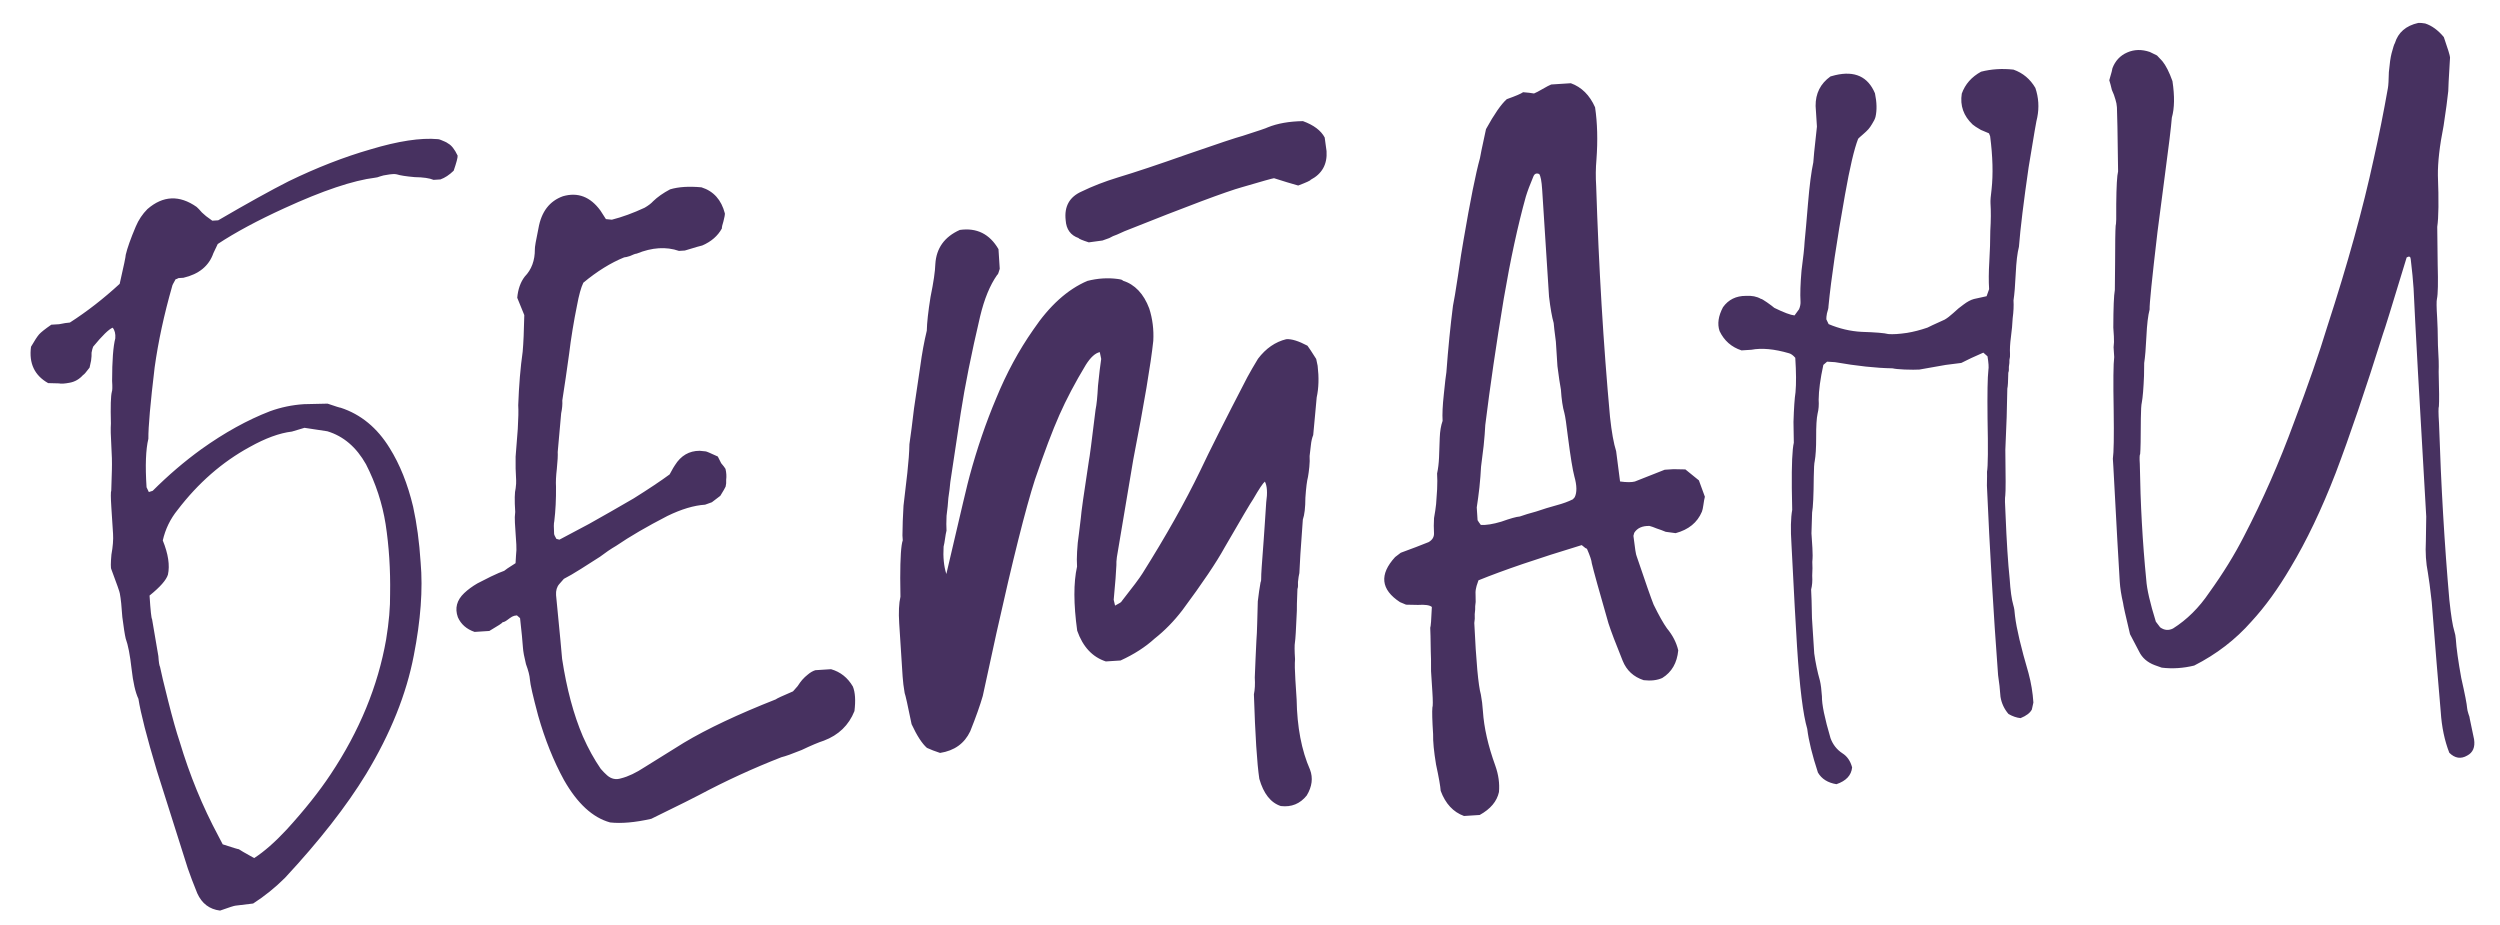 <?xml version="1.0" encoding="UTF-8"?> <svg xmlns="http://www.w3.org/2000/svg" width="127" height="47" viewBox="0 0 127 47" fill="none"><path d="M23.248 7.906C23.255 8.006 23.188 8.261 23.047 8.671C22.827 8.885 22.603 9.033 22.374 9.115C22.141 9.129 22.025 9.137 22.025 9.137C21.819 9.05 21.498 9.004 21.064 8.998C20.627 8.959 20.324 8.912 20.153 8.856C20.051 8.829 19.868 8.841 19.604 8.891C19.538 8.896 19.439 8.919 19.308 8.961C19.21 9 19.128 9.022 19.062 9.026C17.935 9.166 16.398 9.682 14.451 10.575C13.088 11.197 11.958 11.804 11.061 12.396C10.914 12.706 10.84 12.861 10.84 12.861C10.615 13.51 10.107 13.927 9.317 14.111C9.284 14.113 9.201 14.118 9.068 14.127C9.003 14.164 8.954 14.184 8.921 14.186C8.801 14.394 8.742 14.515 8.744 14.548C8.335 15.977 8.039 17.349 7.856 18.664C7.638 20.481 7.532 21.691 7.537 22.291C7.405 22.834 7.374 23.655 7.445 24.753C7.445 24.753 7.483 24.834 7.561 24.996C7.691 24.954 7.757 24.933 7.757 24.933C8.542 24.148 9.365 23.444 10.227 22.82C11.408 21.976 12.57 21.334 13.71 20.893C14.265 20.691 14.842 20.57 15.441 20.532C15.474 20.53 15.874 20.521 16.642 20.505C17.052 20.646 17.273 20.715 17.306 20.713C18.33 21.048 19.159 21.73 19.792 22.758C20.314 23.593 20.711 24.586 20.986 25.738C21.174 26.594 21.302 27.538 21.368 28.569C21.488 29.931 21.372 31.508 21.02 33.301C20.645 35.262 19.838 37.268 18.6 39.318C17.603 40.952 16.229 42.71 14.479 44.593C13.977 45.093 13.437 45.528 12.86 45.899C12.296 45.969 11.998 46.005 11.965 46.007C11.898 46.011 11.636 46.095 11.179 46.258C10.641 46.192 10.255 45.899 10.021 45.38C9.822 44.892 9.662 44.468 9.538 44.108C8.951 42.242 8.427 40.589 7.968 39.149C7.457 37.444 7.146 36.229 7.032 35.501C6.878 35.177 6.761 34.667 6.683 33.97C6.605 33.274 6.506 32.762 6.385 32.436C6.338 32.239 6.282 31.875 6.214 31.345C6.18 30.813 6.138 30.415 6.088 30.151C6.083 30.084 5.94 29.676 5.658 28.925C5.621 28.861 5.621 28.61 5.66 28.174C5.734 27.768 5.762 27.416 5.743 27.116C5.74 27.083 5.712 26.634 5.656 25.769C5.624 25.27 5.623 24.986 5.652 24.918C5.664 24.583 5.674 24.232 5.684 23.863C5.694 23.495 5.684 23.078 5.654 22.613C5.624 22.147 5.617 21.78 5.634 21.512C5.611 20.645 5.627 20.109 5.681 19.905C5.71 19.837 5.715 19.653 5.695 19.353C5.696 18.318 5.75 17.596 5.857 17.189C5.875 16.954 5.83 16.773 5.722 16.646C5.527 16.726 5.197 17.047 4.732 17.612C4.703 17.68 4.676 17.782 4.651 17.917C4.658 18.017 4.65 18.151 4.627 18.32C4.602 18.455 4.577 18.573 4.55 18.675C4.365 18.921 4.256 19.045 4.223 19.047C4.036 19.259 3.811 19.391 3.547 19.441C3.283 19.491 3.1 19.503 2.998 19.476C2.965 19.479 2.78 19.474 2.446 19.462C1.753 19.072 1.463 18.456 1.576 17.614C1.756 17.302 1.893 17.092 1.986 16.986C2.08 16.88 2.286 16.716 2.606 16.495C2.673 16.491 2.806 16.483 3.005 16.47C3.236 16.422 3.418 16.393 3.551 16.385C4.417 15.828 5.26 15.173 6.08 14.419C6.289 13.504 6.391 13.013 6.387 12.946C6.465 12.607 6.635 12.129 6.896 11.511C7.041 11.167 7.239 10.871 7.49 10.621C8.281 9.935 9.114 9.899 9.988 10.511C10.059 10.573 10.148 10.667 10.257 10.794C10.363 10.887 10.434 10.95 10.469 10.981C10.469 10.981 10.574 11.057 10.784 11.211C10.951 11.2 11.051 11.194 11.084 11.192C12.565 10.328 13.758 9.667 14.664 9.208C16.09 8.516 17.474 7.976 18.819 7.589C20.228 7.165 21.369 6.991 22.243 7.069C22.276 7.067 22.327 7.08 22.396 7.109C22.464 7.138 22.533 7.167 22.602 7.196C22.67 7.225 22.722 7.255 22.758 7.286C22.931 7.375 23.094 7.582 23.248 7.906ZM8.531 29.192C8.448 29.465 8.137 29.819 7.597 30.254C7.646 31.019 7.689 31.417 7.724 31.448C7.774 31.712 7.881 32.34 8.045 33.332C8.064 33.631 8.093 33.813 8.13 33.877C8.181 34.141 8.318 34.717 8.542 35.605C8.766 36.492 8.96 37.181 9.125 37.671C9.635 39.376 10.289 40.97 11.086 42.456C11.086 42.456 11.162 42.601 11.314 42.892C11.826 43.06 12.098 43.142 12.132 43.14C12.167 43.171 12.427 43.322 12.912 43.591C13.425 43.258 13.979 42.771 14.572 42.132C15.477 41.139 16.219 40.206 16.797 39.334C18.26 37.136 19.199 34.854 19.615 32.489C19.759 31.611 19.826 30.839 19.817 30.172C19.838 28.934 19.762 27.753 19.59 26.629C19.422 25.571 19.089 24.556 18.593 23.586C18.103 22.716 17.449 22.157 16.631 21.909C16.496 21.884 16.108 21.825 15.468 21.733C15.042 21.86 14.829 21.924 14.829 21.924C14.199 21.998 13.481 22.261 12.675 22.713C11.287 23.471 10.069 24.534 9.022 25.904C8.65 26.362 8.4 26.879 8.269 27.455C8.547 28.139 8.634 28.718 8.531 29.192ZM43.326 34.876C43.445 35.169 43.472 35.585 43.406 36.123C43.118 36.843 42.599 37.344 41.849 37.626C41.587 37.71 41.213 37.867 40.727 38.099C40.239 38.297 39.896 38.419 39.698 38.466C38.264 39.025 36.869 39.666 35.513 40.388C35.384 40.463 34.575 40.865 33.085 41.595C32.262 41.782 31.564 41.843 30.993 41.78C30.108 41.536 29.328 40.818 28.65 39.625C28.12 38.657 27.683 37.566 27.338 36.353C27.074 35.367 26.935 34.758 26.92 34.526C26.907 34.326 26.84 34.063 26.719 33.737C26.629 33.375 26.578 33.095 26.565 32.895C26.546 32.596 26.497 32.098 26.419 31.401C26.419 31.401 26.366 31.355 26.259 31.261C26.16 31.268 26.078 31.29 26.013 31.327C25.949 31.365 25.869 31.42 25.773 31.493C25.678 31.566 25.597 31.604 25.53 31.609C25.532 31.642 25.308 31.79 24.857 32.053L24.109 32.101C23.699 31.96 23.416 31.711 23.259 31.354C23.096 30.896 23.204 30.489 23.581 30.13C23.77 29.951 23.994 29.787 24.251 29.637C24.413 29.559 24.64 29.445 24.931 29.292C25.255 29.138 25.482 29.04 25.613 28.998C25.644 28.963 25.836 28.833 26.19 28.61C26.206 28.342 26.214 28.208 26.214 28.208C26.236 28.039 26.241 27.855 26.229 27.656C26.216 27.456 26.204 27.273 26.193 27.107C26.183 26.941 26.171 26.758 26.158 26.558C26.145 26.358 26.15 26.174 26.173 26.006C26.134 25.407 26.142 25.006 26.196 24.802C26.218 24.634 26.226 24.5 26.22 24.4C26.194 24 26.185 23.6 26.193 23.199C26.232 22.762 26.268 22.292 26.303 21.789C26.335 21.253 26.343 20.851 26.326 20.585C26.362 19.581 26.437 18.674 26.552 17.865C26.591 17.428 26.618 16.809 26.634 16.006C26.435 15.518 26.316 15.225 26.276 15.127C26.315 14.69 26.442 14.331 26.658 14.05C27.003 13.694 27.174 13.232 27.171 12.665C27.164 12.565 27.225 12.21 27.353 11.601C27.499 10.757 27.915 10.212 28.601 9.968C29.355 9.752 29.989 9.995 30.502 10.697C30.502 10.697 30.594 10.842 30.78 11.13C30.982 11.151 31.082 11.161 31.082 11.161C31.608 11.027 32.163 10.825 32.747 10.553C32.94 10.441 33.083 10.331 33.177 10.225C33.397 10.011 33.684 9.808 34.04 9.619C34.466 9.491 34.998 9.457 35.636 9.516C36.25 9.711 36.646 10.153 36.824 10.843C36.828 10.909 36.803 11.045 36.75 11.248C36.694 11.419 36.668 11.538 36.672 11.604C36.463 11.985 36.131 12.274 35.676 12.47C35.642 12.472 35.347 12.558 34.79 12.727C34.591 12.74 34.491 12.746 34.491 12.746C33.842 12.521 33.127 12.566 32.345 12.884C32.279 12.888 32.164 12.929 32.002 13.006C31.872 13.048 31.773 13.071 31.706 13.075C31.023 13.353 30.332 13.781 29.634 14.361C29.516 14.602 29.408 14.993 29.309 15.534C29.232 15.906 29.158 16.312 29.086 16.75C29.014 17.189 28.957 17.594 28.913 17.964C28.868 18.301 28.811 18.705 28.741 19.178C28.671 19.65 28.612 20.038 28.565 20.341C28.578 20.541 28.558 20.759 28.507 20.996C28.488 21.231 28.469 21.45 28.449 21.651C28.428 21.853 28.409 22.071 28.39 22.306C28.372 22.541 28.353 22.76 28.332 22.962C28.343 23.128 28.328 23.413 28.287 23.816C28.244 24.186 28.23 24.488 28.245 24.721C28.252 25.355 28.223 25.941 28.157 26.48C28.13 26.582 28.128 26.799 28.149 27.132C28.151 27.165 28.19 27.246 28.265 27.375C28.367 27.402 28.418 27.415 28.418 27.415C28.709 27.263 29.209 26.997 29.92 26.617C30.661 26.202 31.418 25.77 32.191 25.319C32.962 24.836 33.57 24.429 34.017 24.1C34.166 23.823 34.256 23.667 34.287 23.632C34.59 23.145 35.009 22.901 35.543 22.9C35.543 22.9 35.644 22.91 35.846 22.93C35.879 22.928 36.085 23.015 36.464 23.191C36.501 23.256 36.559 23.369 36.636 23.531C36.744 23.658 36.817 23.753 36.855 23.818C36.901 24.015 36.912 24.198 36.89 24.366C36.898 24.5 36.889 24.617 36.862 24.719C36.833 24.788 36.743 24.944 36.592 25.187C36.496 25.26 36.353 25.37 36.162 25.515C35.933 25.597 35.819 25.638 35.819 25.638C35.254 25.674 34.614 25.865 33.902 26.212C32.867 26.746 31.998 27.252 31.294 27.732C31.036 27.882 30.764 28.066 30.477 28.285C30.189 28.471 29.868 28.675 29.515 28.898C29.162 29.121 28.872 29.29 28.645 29.405C28.645 29.405 28.568 29.493 28.412 29.67C28.288 29.812 28.233 29.999 28.248 30.232C28.442 32.223 28.545 33.302 28.555 33.469C28.787 34.99 29.138 36.304 29.61 37.409C29.883 38.026 30.186 38.575 30.517 39.055C30.625 39.181 30.733 39.291 30.839 39.385C31.051 39.572 31.288 39.623 31.55 39.539C31.912 39.45 32.317 39.256 32.766 38.96C33.73 38.364 34.388 37.955 34.741 37.731C35.931 37.02 37.487 36.286 39.41 35.528C39.441 35.493 39.733 35.357 40.285 35.121C40.348 35.05 40.425 34.962 40.519 34.856C40.61 34.716 40.687 34.611 40.749 34.54C40.843 34.434 40.937 34.344 41.032 34.272C41.159 34.163 41.288 34.088 41.419 34.046L42.217 33.995C42.694 34.132 43.063 34.425 43.326 34.876ZM66.863 18.235C66.912 18.465 66.936 18.581 66.936 18.581C67.007 19.177 66.992 19.713 66.888 20.187C66.868 20.389 66.838 20.708 66.8 21.145C66.761 21.581 66.731 21.901 66.711 22.102C66.653 22.24 66.614 22.409 66.593 22.611C66.573 22.813 66.551 22.998 66.528 23.166C66.539 23.333 66.534 23.517 66.514 23.718C66.493 23.92 66.471 24.089 66.446 24.224C66.392 24.428 66.348 24.781 66.314 25.284C66.312 25.785 66.269 26.156 66.184 26.395C66.077 27.838 66.018 28.744 66.008 29.112C65.981 29.214 65.957 29.366 65.937 29.567C65.948 29.734 65.939 29.851 65.91 29.92C65.884 30.556 65.874 30.924 65.88 31.024C65.84 31.962 65.808 32.498 65.783 32.633C65.758 32.769 65.76 33.053 65.788 33.485C65.769 33.72 65.775 34.07 65.805 34.536C65.835 35.002 65.856 35.334 65.869 35.534C65.892 36.935 66.119 38.123 66.549 39.098C66.709 39.522 66.654 39.959 66.382 40.411C66.042 40.834 65.603 41.012 65.064 40.947C64.552 40.779 64.189 40.318 63.973 39.564C63.855 38.77 63.764 37.339 63.698 35.272C63.749 35.035 63.764 34.75 63.743 34.418C63.755 34.083 63.768 33.765 63.782 33.463C63.794 33.129 63.808 32.827 63.824 32.559C63.843 32.324 63.857 32.022 63.866 31.654C63.874 31.253 63.884 30.885 63.896 30.55C63.939 30.18 63.985 29.86 64.035 29.589C64.064 29.52 64.075 29.436 64.069 29.337C64.062 29.237 64.105 28.599 64.196 27.424C64.194 27.391 64.211 27.14 64.248 26.669C64.283 26.166 64.308 25.78 64.324 25.512C64.394 25.04 64.372 24.691 64.257 24.464C64.161 24.537 63.963 24.834 63.663 25.354C63.54 25.529 63.058 26.345 62.216 27.802C61.798 28.564 61.081 29.628 60.066 30.996C59.635 31.558 59.165 32.039 58.656 32.439C58.183 32.871 57.605 33.242 56.924 33.553L56.175 33.601C55.493 33.377 55.009 32.857 54.722 32.04C54.535 30.683 54.532 29.598 54.714 28.784C54.699 28.551 54.7 28.301 54.716 28.033C54.73 27.731 54.761 27.428 54.808 27.125C54.853 26.788 54.886 26.519 54.906 26.317C54.922 26.049 55.06 25.071 55.319 23.384C55.346 23.282 55.458 22.424 55.655 20.808C55.707 20.57 55.748 20.167 55.778 19.597C55.839 18.992 55.894 18.538 55.941 18.234C55.941 18.234 55.917 18.119 55.869 17.888C55.638 17.936 55.401 18.152 55.159 18.535C54.615 19.438 54.169 20.285 53.819 21.076C53.468 21.866 53.054 22.962 52.576 24.362C52.103 25.829 51.451 28.426 50.621 32.153C50.184 34.185 49.952 35.252 49.925 35.354C49.788 35.831 49.576 36.429 49.288 37.149C48.994 37.769 48.483 38.136 47.756 38.249C47.687 38.22 47.567 38.178 47.397 38.122C47.259 38.064 47.156 38.02 47.088 37.992C46.84 37.774 46.58 37.373 46.309 36.789C46.114 35.833 45.997 35.306 45.957 35.208C45.905 34.911 45.87 34.629 45.853 34.363C45.791 33.398 45.733 32.5 45.68 31.669C45.644 31.103 45.665 30.651 45.743 30.312C45.737 30.212 45.733 29.895 45.732 29.36C45.733 28.325 45.775 27.688 45.86 27.448C45.858 27.415 45.853 27.332 45.844 27.199C45.848 26.731 45.865 26.229 45.898 25.692C45.964 25.154 46.028 24.599 46.092 24.027C46.155 23.455 46.191 22.968 46.198 22.567C46.268 22.095 46.346 21.488 46.432 20.748C46.55 19.972 46.654 19.264 46.747 18.623C46.837 17.95 46.949 17.341 47.081 16.798C47.089 16.397 47.152 15.825 47.271 15.083C47.424 14.338 47.505 13.782 47.515 13.414C47.564 12.609 47.977 12.031 48.757 11.681C49.617 11.559 50.273 11.884 50.723 12.657L50.787 13.655C50.733 13.858 50.69 13.961 50.657 13.964C50.289 14.488 50.001 15.191 49.79 16.073C49.344 17.973 49.015 19.614 48.803 20.997C48.544 22.683 48.368 23.847 48.276 24.488C48.257 24.723 48.224 24.992 48.177 25.296C48.161 25.564 48.13 25.866 48.085 26.203C48.071 26.505 48.07 26.756 48.083 26.955C48.056 27.057 48.032 27.192 48.009 27.361C47.986 27.529 47.962 27.664 47.935 27.766C47.902 28.303 47.949 28.767 48.074 29.16C48.807 26.007 49.202 24.345 49.258 24.174C49.636 22.78 50.086 21.466 50.608 20.23C51.128 18.96 51.755 17.801 52.489 16.752C53.312 15.53 54.228 14.703 55.236 14.271C55.762 14.137 56.277 14.104 56.783 14.172C56.951 14.194 57.036 14.222 57.038 14.256C57.652 14.45 58.1 14.922 58.382 15.672C58.549 16.196 58.618 16.743 58.587 17.313C58.462 18.49 58.124 20.499 57.571 23.34C57.328 24.759 57.05 26.413 56.737 28.304C56.715 28.472 56.707 28.606 56.713 28.706C56.701 29.041 56.655 29.628 56.576 30.469C56.576 30.469 56.599 30.567 56.645 30.765C56.871 30.65 56.983 30.576 56.981 30.543C57.537 29.839 57.891 29.365 58.042 29.122C59.224 27.242 60.199 25.51 60.966 23.924C61.436 22.925 62.236 21.337 63.365 19.161C63.515 18.884 63.695 18.572 63.907 18.224C64.307 17.697 64.787 17.366 65.346 17.23C65.612 17.213 65.97 17.323 66.419 17.562C66.492 17.657 66.64 17.882 66.863 18.235ZM67.294 6.984C67.357 7.448 67.389 7.679 67.389 7.679C67.431 8.345 67.162 8.83 66.58 9.134C66.582 9.167 66.371 9.265 65.948 9.425C65.846 9.398 65.658 9.344 65.386 9.261C65.113 9.178 64.892 9.109 64.721 9.053C64.655 9.057 64.113 9.209 63.097 9.508C62.309 9.726 60.319 10.471 57.128 11.745C57.03 11.784 56.9 11.843 56.738 11.92C56.607 11.962 56.477 12.02 56.349 12.095C56.218 12.137 56.103 12.178 56.006 12.218C55.973 12.22 55.741 12.251 55.31 12.312C54.969 12.201 54.798 12.128 54.795 12.095C54.386 11.954 54.166 11.651 54.136 11.185C54.058 10.489 54.327 10.004 54.944 9.73C55.495 9.461 56.114 9.221 56.802 9.01C57.654 8.755 58.831 8.362 60.334 7.831C61.87 7.299 62.802 6.988 63.13 6.901C63.916 6.65 64.341 6.506 64.405 6.468C64.893 6.27 65.488 6.165 66.189 6.153C66.736 6.352 67.104 6.629 67.294 6.984ZM86.304 24.403C86.385 24.631 86.487 24.909 86.608 25.235C86.581 25.337 86.556 25.472 86.534 25.64C86.511 25.809 86.485 25.927 86.456 25.996C86.224 26.546 85.78 26.908 85.123 27.084C84.955 27.061 84.786 27.039 84.618 27.016C84.481 26.958 84.327 26.901 84.156 26.845C84.019 26.787 83.899 26.745 83.797 26.718C83.429 26.708 83.169 26.825 83.018 27.069C82.991 27.171 82.978 27.221 82.978 27.221C83.052 27.851 83.107 28.198 83.145 28.263C83.598 29.603 83.884 30.42 84.003 30.713C84.272 31.264 84.499 31.666 84.682 31.922C84.972 32.271 85.163 32.643 85.255 33.038C85.195 33.676 84.925 34.144 84.443 34.442C84.183 34.559 83.868 34.596 83.498 34.553C82.986 34.386 82.631 34.058 82.433 33.569C82.076 32.69 81.835 32.054 81.709 31.662C81.237 30.022 80.954 29.005 80.862 28.61C80.854 28.477 80.771 28.232 80.615 27.874C80.581 27.876 80.494 27.815 80.352 27.691C78.124 28.368 76.376 28.964 75.106 29.48C75.021 29.719 74.98 29.856 74.982 29.889C74.955 29.991 74.948 30.142 74.961 30.341C74.972 30.508 74.965 30.658 74.94 30.793C74.946 30.893 74.938 31.027 74.916 31.196C74.926 31.362 74.919 31.513 74.894 31.648C74.987 33.613 75.098 34.825 75.228 35.284C75.278 35.548 75.313 35.83 75.332 36.129C75.386 36.961 75.595 37.883 75.961 38.895C76.124 39.352 76.186 39.799 76.147 40.236C76.044 40.71 75.718 41.098 75.169 41.401L74.371 41.452C73.824 41.253 73.429 40.827 73.187 40.175C73.172 39.942 73.093 39.496 72.951 38.837C72.842 38.176 72.792 37.662 72.802 37.294C72.757 36.595 72.745 36.145 72.765 35.943C72.794 35.875 72.794 35.607 72.764 35.142C72.749 34.909 72.727 34.559 72.697 34.094C72.7 33.626 72.695 33.292 72.683 33.093C72.675 32.459 72.666 32.058 72.656 31.892C72.685 31.823 72.712 31.471 72.738 30.834C72.632 30.741 72.396 30.706 72.03 30.73C71.997 30.732 71.796 30.728 71.428 30.718C71.222 30.631 71.119 30.588 71.119 30.588C70.143 29.949 70.06 29.186 70.872 28.299C70.872 28.299 70.967 28.226 71.158 28.08C71.713 27.877 72.186 27.697 72.577 27.538C72.77 27.425 72.86 27.269 72.847 27.07C72.832 26.837 72.833 26.586 72.849 26.318C72.898 26.048 72.933 25.812 72.954 25.61C72.972 25.375 72.99 25.123 73.006 24.855C73.02 24.553 73.019 24.286 73.004 24.053C73.056 23.816 73.089 23.547 73.103 23.245C73.115 22.911 73.127 22.576 73.139 22.241C73.151 21.906 73.199 21.619 73.284 21.38C73.263 21.047 73.284 20.595 73.347 20.023C73.408 19.418 73.451 19.048 73.476 18.913C73.566 17.704 73.677 16.578 73.811 15.534C73.862 15.297 73.947 14.791 74.064 14.015C74.179 13.206 74.274 12.599 74.348 12.193C74.688 10.201 74.966 8.813 75.183 8.031C75.181 7.998 75.283 7.507 75.489 6.559C75.908 5.797 76.26 5.29 76.544 5.038C77.001 4.875 77.278 4.757 77.373 4.684C77.608 4.702 77.793 4.724 77.928 4.749C78.026 4.709 78.172 4.633 78.365 4.52C78.558 4.408 78.703 4.331 78.801 4.292L79.799 4.228C80.346 4.426 80.756 4.834 81.03 5.451C81.148 6.246 81.171 7.129 81.1 8.102C81.061 8.539 81.056 8.99 81.086 9.456C81.218 13.589 81.452 17.499 81.789 21.185C81.871 21.948 81.975 22.526 82.1 22.919C82.105 22.985 82.171 23.499 82.299 24.459C82.636 24.504 82.887 24.505 83.051 24.461C83.246 24.382 83.751 24.182 84.566 23.863C84.832 23.846 84.982 23.836 85.015 23.834C85.048 23.832 85.249 23.836 85.617 23.846C86.04 24.186 86.269 24.372 86.304 24.403ZM79.996 25.258C80.114 25.017 80.108 24.667 79.979 24.207C79.891 23.879 79.78 23.201 79.648 22.174C79.574 21.544 79.515 21.147 79.471 20.983C79.385 20.688 79.326 20.291 79.294 19.792C79.244 19.528 79.185 19.131 79.118 18.601C79.082 18.035 79.055 17.62 79.038 17.354C78.972 16.857 78.936 16.542 78.927 16.409C78.841 16.113 78.763 15.668 78.691 15.071C78.653 14.472 78.595 13.574 78.518 12.377C78.439 11.146 78.38 10.231 78.342 9.632C78.314 9.2 78.264 8.936 78.191 8.84C78.054 8.782 77.956 8.822 77.898 8.959C77.724 9.371 77.596 9.713 77.513 9.986C77.106 11.448 76.732 13.176 76.392 15.168C76.007 17.498 75.694 19.639 75.452 21.592C75.438 21.893 75.41 22.246 75.369 22.649C75.326 23.019 75.282 23.373 75.237 23.71C75.223 24.011 75.195 24.364 75.154 24.767C75.112 25.137 75.066 25.474 75.019 25.778C75.021 25.811 75.035 26.027 75.061 26.427C75.098 26.491 75.153 26.571 75.226 26.667C75.495 26.683 75.842 26.627 76.268 26.5C76.725 26.337 77.037 26.25 77.203 26.239C77.431 26.158 77.71 26.073 78.038 25.985C78.398 25.862 78.742 25.756 79.07 25.668C79.399 25.581 79.676 25.479 79.903 25.364C79.903 25.364 79.934 25.329 79.996 25.258ZM103.397 4.467C103.562 4.958 103.594 5.457 103.493 5.964C103.464 6.033 103.318 6.877 103.054 8.498C102.8 10.251 102.635 11.597 102.562 12.537C102.482 12.843 102.427 13.298 102.399 13.901C102.371 14.504 102.333 14.957 102.286 15.261C102.303 15.527 102.289 15.828 102.244 16.165C102.23 16.467 102.2 16.786 102.155 17.123C102.11 17.46 102.095 17.745 102.109 17.977C102.116 18.077 102.106 18.178 102.079 18.28C102.085 18.38 102.076 18.497 102.051 18.633C102.06 18.766 102.05 18.866 102.021 18.935C102.015 19.37 101.999 19.638 101.972 19.74C101.949 20.944 101.928 21.663 101.91 21.898C101.912 21.932 101.899 22.25 101.871 22.853C101.892 24.221 101.891 24.989 101.869 25.158C101.844 25.293 101.848 25.61 101.88 26.109C101.936 27.508 102.006 28.606 102.091 29.402C102.129 30.001 102.191 30.448 102.277 30.743C102.319 30.874 102.347 31.056 102.362 31.289C102.436 31.919 102.665 32.889 103.05 34.201C103.182 34.693 103.264 35.189 103.296 35.688C103.296 35.688 103.27 35.806 103.218 36.044C103.129 36.216 102.938 36.362 102.645 36.481C102.444 36.461 102.239 36.39 102.031 36.27C101.814 36.017 101.678 35.725 101.624 35.394C101.6 35.029 101.56 34.664 101.503 34.3C101.267 31.142 101.078 27.931 100.935 24.666C100.943 24.265 100.945 24.031 100.94 23.965C100.99 23.694 100.999 22.792 100.967 21.257C100.953 19.989 100.967 19.17 101.01 18.8C101.035 18.664 101.02 18.432 100.965 18.101C100.965 18.101 100.894 18.039 100.753 17.914C100.298 18.11 99.925 18.285 99.634 18.437C99.137 18.502 98.872 18.536 98.839 18.538C97.98 18.693 97.534 18.772 97.501 18.774C97.335 18.785 97.084 18.784 96.749 18.772C96.448 18.758 96.246 18.738 96.144 18.711C95.308 18.698 94.333 18.593 93.218 18.398C93.185 18.4 93.051 18.392 92.816 18.373C92.689 18.482 92.626 18.536 92.626 18.536C92.471 19.247 92.392 19.837 92.388 20.305C92.406 20.571 92.387 20.806 92.334 21.01C92.282 21.247 92.258 21.649 92.261 22.217C92.262 22.751 92.237 23.154 92.188 23.424C92.161 23.526 92.145 23.794 92.139 24.229C92.132 25.164 92.104 25.767 92.055 26.038C92.055 26.038 92.044 26.389 92.022 27.092C92.035 27.292 92.051 27.541 92.07 27.84C92.087 28.107 92.086 28.341 92.065 28.542C92.078 28.742 92.076 28.976 92.06 29.244C92.077 29.51 92.059 29.745 92.005 29.949C92.022 30.215 92.037 30.699 92.048 31.399C92.093 32.098 92.131 32.697 92.163 33.196C92.227 33.659 92.323 34.121 92.453 34.58C92.499 34.777 92.532 35.042 92.554 35.375C92.546 35.776 92.692 36.485 92.991 37.501C93.112 37.828 93.312 38.082 93.591 38.265C93.834 38.416 94 38.656 94.088 38.984C94.047 39.388 93.781 39.672 93.291 39.837C92.852 39.765 92.539 39.568 92.351 39.246C92.061 38.363 91.88 37.623 91.808 37.026C91.595 36.305 91.422 34.913 91.29 32.851C91.228 31.886 91.133 30.155 91.007 27.658C90.957 26.893 90.97 26.308 91.044 25.902C91.042 25.869 91.035 25.502 91.024 24.801C91.013 23.599 91.047 22.829 91.126 22.49C91.124 22.457 91.118 22.106 91.109 21.439C91.13 20.736 91.165 20.233 91.212 19.929C91.251 19.492 91.247 18.908 91.2 18.176C91.091 18.05 90.986 17.973 90.884 17.946C90.135 17.727 89.497 17.668 88.969 17.768C88.969 17.768 88.803 17.779 88.47 17.8C87.958 17.633 87.587 17.306 87.355 16.82C87.232 16.46 87.289 16.056 87.528 15.606C87.804 15.221 88.192 15.029 88.693 15.03C88.993 15.011 89.246 15.062 89.454 15.182C89.488 15.18 89.592 15.24 89.767 15.362C89.942 15.485 90.064 15.577 90.135 15.639C90.618 15.876 90.96 16.004 91.162 16.024C91.316 15.814 91.392 15.709 91.392 15.709C91.45 15.572 91.475 15.437 91.466 15.303C91.443 14.938 91.46 14.419 91.517 13.747C91.607 13.073 91.659 12.585 91.674 12.284C91.714 11.881 91.773 11.226 91.848 10.319C91.924 9.412 92.013 8.722 92.116 8.247C92.112 8.181 92.173 7.576 92.3 6.432C92.26 5.8 92.237 5.451 92.233 5.384C92.226 4.75 92.477 4.249 92.988 3.883C93.153 3.839 93.235 3.817 93.235 3.817C94.222 3.586 94.893 3.894 95.248 4.74C95.344 5.201 95.353 5.601 95.275 5.94C95.248 6.042 95.189 6.163 95.098 6.303C95.037 6.407 94.976 6.494 94.914 6.565C94.852 6.636 94.757 6.725 94.631 6.834C94.504 6.942 94.425 7.014 94.394 7.049C94.193 7.563 93.97 8.513 93.725 9.898C93.307 12.229 93.027 14.118 92.886 15.563C92.89 15.63 92.864 15.748 92.809 15.919C92.784 16.054 92.774 16.155 92.778 16.221C92.778 16.221 92.817 16.302 92.894 16.465C93.443 16.697 94.002 16.828 94.572 16.858C95.275 16.88 95.728 16.917 95.932 16.971C96.167 16.989 96.483 16.969 96.88 16.91C97.211 16.855 97.556 16.767 97.915 16.643C97.98 16.606 98.272 16.47 98.791 16.236C98.92 16.161 99.063 16.052 99.221 15.908C99.41 15.729 99.584 15.584 99.744 15.474C99.935 15.328 100.113 15.233 100.277 15.189C100.475 15.143 100.689 15.096 100.919 15.048C101.004 14.809 101.047 14.689 101.047 14.689C101.021 14.29 101.025 13.822 101.057 13.285C101.089 12.749 101.106 12.23 101.107 11.729C101.14 11.192 101.143 10.725 101.117 10.325C101.109 10.192 101.127 9.957 101.172 9.62C101.256 8.847 101.232 7.946 101.099 6.92C101.099 6.92 101.08 6.871 101.04 6.773C100.971 6.744 100.834 6.686 100.628 6.599C100.42 6.479 100.28 6.388 100.21 6.325C99.747 5.887 99.563 5.365 99.658 4.757C99.828 4.279 100.155 3.907 100.639 3.642C101.164 3.508 101.713 3.473 102.285 3.537C102.764 3.706 103.134 4.017 103.397 4.467ZM124.146 1.884C124.35 2.472 124.456 2.816 124.462 2.915C124.398 3.988 124.367 4.558 124.372 4.625C124.331 5.028 124.252 5.618 124.134 6.394C123.932 7.409 123.836 8.25 123.845 8.917C123.893 10.184 123.882 11.053 123.812 11.525C123.812 11.525 123.82 12.159 123.834 13.427C123.861 14.361 123.848 14.946 123.797 15.183C123.77 15.285 123.773 15.602 123.807 16.134C123.827 16.434 123.84 16.901 123.847 17.535C123.886 18.134 123.898 18.584 123.884 18.885C123.91 19.819 123.914 20.403 123.896 20.638C123.867 20.707 123.869 20.991 123.901 21.489C124.006 24.689 124.181 27.684 124.427 30.474C124.511 31.27 124.595 31.799 124.679 32.061C124.721 32.192 124.746 32.324 124.755 32.457C124.784 32.923 124.877 33.585 125.032 34.444C125.219 35.267 125.318 35.778 125.331 35.978C125.335 36.044 125.358 36.143 125.4 36.274C125.44 36.371 125.462 36.454 125.466 36.52C125.565 37.015 125.637 37.361 125.683 37.558C125.742 37.955 125.626 38.23 125.335 38.382C125.013 38.57 124.709 38.523 124.424 38.24C124.184 37.621 124.039 36.929 123.99 36.164C123.867 34.769 123.715 32.908 123.532 30.582C123.454 29.885 123.389 29.389 123.336 29.091C123.238 28.597 123.203 28.064 123.234 27.494C123.237 27.027 123.244 26.609 123.253 26.241C122.903 20.251 122.688 16.39 122.61 14.658C122.585 14.259 122.536 13.761 122.465 13.164C122.456 13.031 122.387 13.002 122.259 13.077C121.514 15.53 121.113 16.825 121.055 16.962C120.168 19.792 119.367 22.148 118.652 24.031C117.936 25.88 117.17 27.483 116.356 28.838C115.723 29.914 115.063 30.825 114.376 31.57C113.567 32.49 112.596 33.237 111.464 33.811C110.905 33.947 110.356 33.982 109.817 33.917C109.578 33.832 109.458 33.789 109.458 33.789C109.082 33.647 108.816 33.413 108.662 33.089C108.624 33.025 108.472 32.734 108.205 32.217C107.977 31.262 107.86 30.735 107.853 30.636C107.761 30.241 107.704 29.877 107.683 29.544C107.627 28.68 107.519 26.733 107.358 23.703C107.343 23.47 107.335 23.337 107.333 23.304C107.38 23 107.394 22.181 107.375 20.846C107.348 19.378 107.357 18.476 107.402 18.139C107.391 17.973 107.381 17.806 107.37 17.64C107.393 17.472 107.398 17.288 107.385 17.088C107.372 16.888 107.362 16.739 107.356 16.639C107.359 15.637 107.384 15 107.434 14.73C107.432 14.697 107.436 14.245 107.447 13.376C107.448 12.341 107.457 11.706 107.475 11.471C107.504 11.402 107.514 11.034 107.505 10.367C107.514 9.464 107.545 8.911 107.599 8.707C107.575 6.771 107.555 5.687 107.54 5.454C107.532 5.321 107.507 5.189 107.465 5.058C107.421 4.894 107.36 4.731 107.283 4.569C107.237 4.371 107.193 4.207 107.151 4.076C107.261 3.702 107.315 3.498 107.312 3.465C107.455 3.088 107.705 2.821 108.063 2.665C108.42 2.508 108.804 2.5 109.214 2.641C109.214 2.641 109.334 2.7 109.576 2.818C109.755 3.007 109.844 3.102 109.844 3.102C110.026 3.324 110.198 3.664 110.361 4.121C110.476 4.882 110.466 5.5 110.329 5.977C110.293 6.447 110.173 7.44 109.969 8.956C109.789 10.303 109.666 11.247 109.6 11.785C109.319 14.175 109.186 15.486 109.201 15.719C109.12 16.025 109.066 16.479 109.038 17.082C109.01 17.685 108.972 18.139 108.925 18.442C108.927 18.475 108.924 18.693 108.916 19.094C108.89 19.73 108.853 20.184 108.803 20.454C108.776 20.556 108.76 20.824 108.755 21.259C108.752 22.261 108.741 22.863 108.72 23.065C108.689 23.1 108.683 23.267 108.702 23.567C108.733 25.602 108.842 27.566 109.03 29.458C109.06 29.924 109.222 30.631 109.517 31.581C109.517 31.581 109.59 31.677 109.736 31.868C109.946 32.021 110.165 32.041 110.391 31.926C111.097 31.48 111.71 30.873 112.228 30.105C112.934 29.124 113.523 28.168 113.998 27.235C114.949 25.404 115.795 23.479 116.534 21.461C117.248 19.578 117.812 17.955 118.225 16.593C119.258 13.42 120.044 10.581 120.585 8.074C120.845 6.922 121.085 5.721 121.306 4.471C121.33 4.336 121.346 4.067 121.354 3.666C121.393 3.229 121.439 2.909 121.493 2.705C121.573 2.399 121.629 2.229 121.66 2.193C121.826 1.648 122.221 1.306 122.847 1.165C122.947 1.159 123.064 1.168 123.2 1.193C123.541 1.304 123.856 1.535 124.146 1.884Z" fill="#473160"></path></svg> 